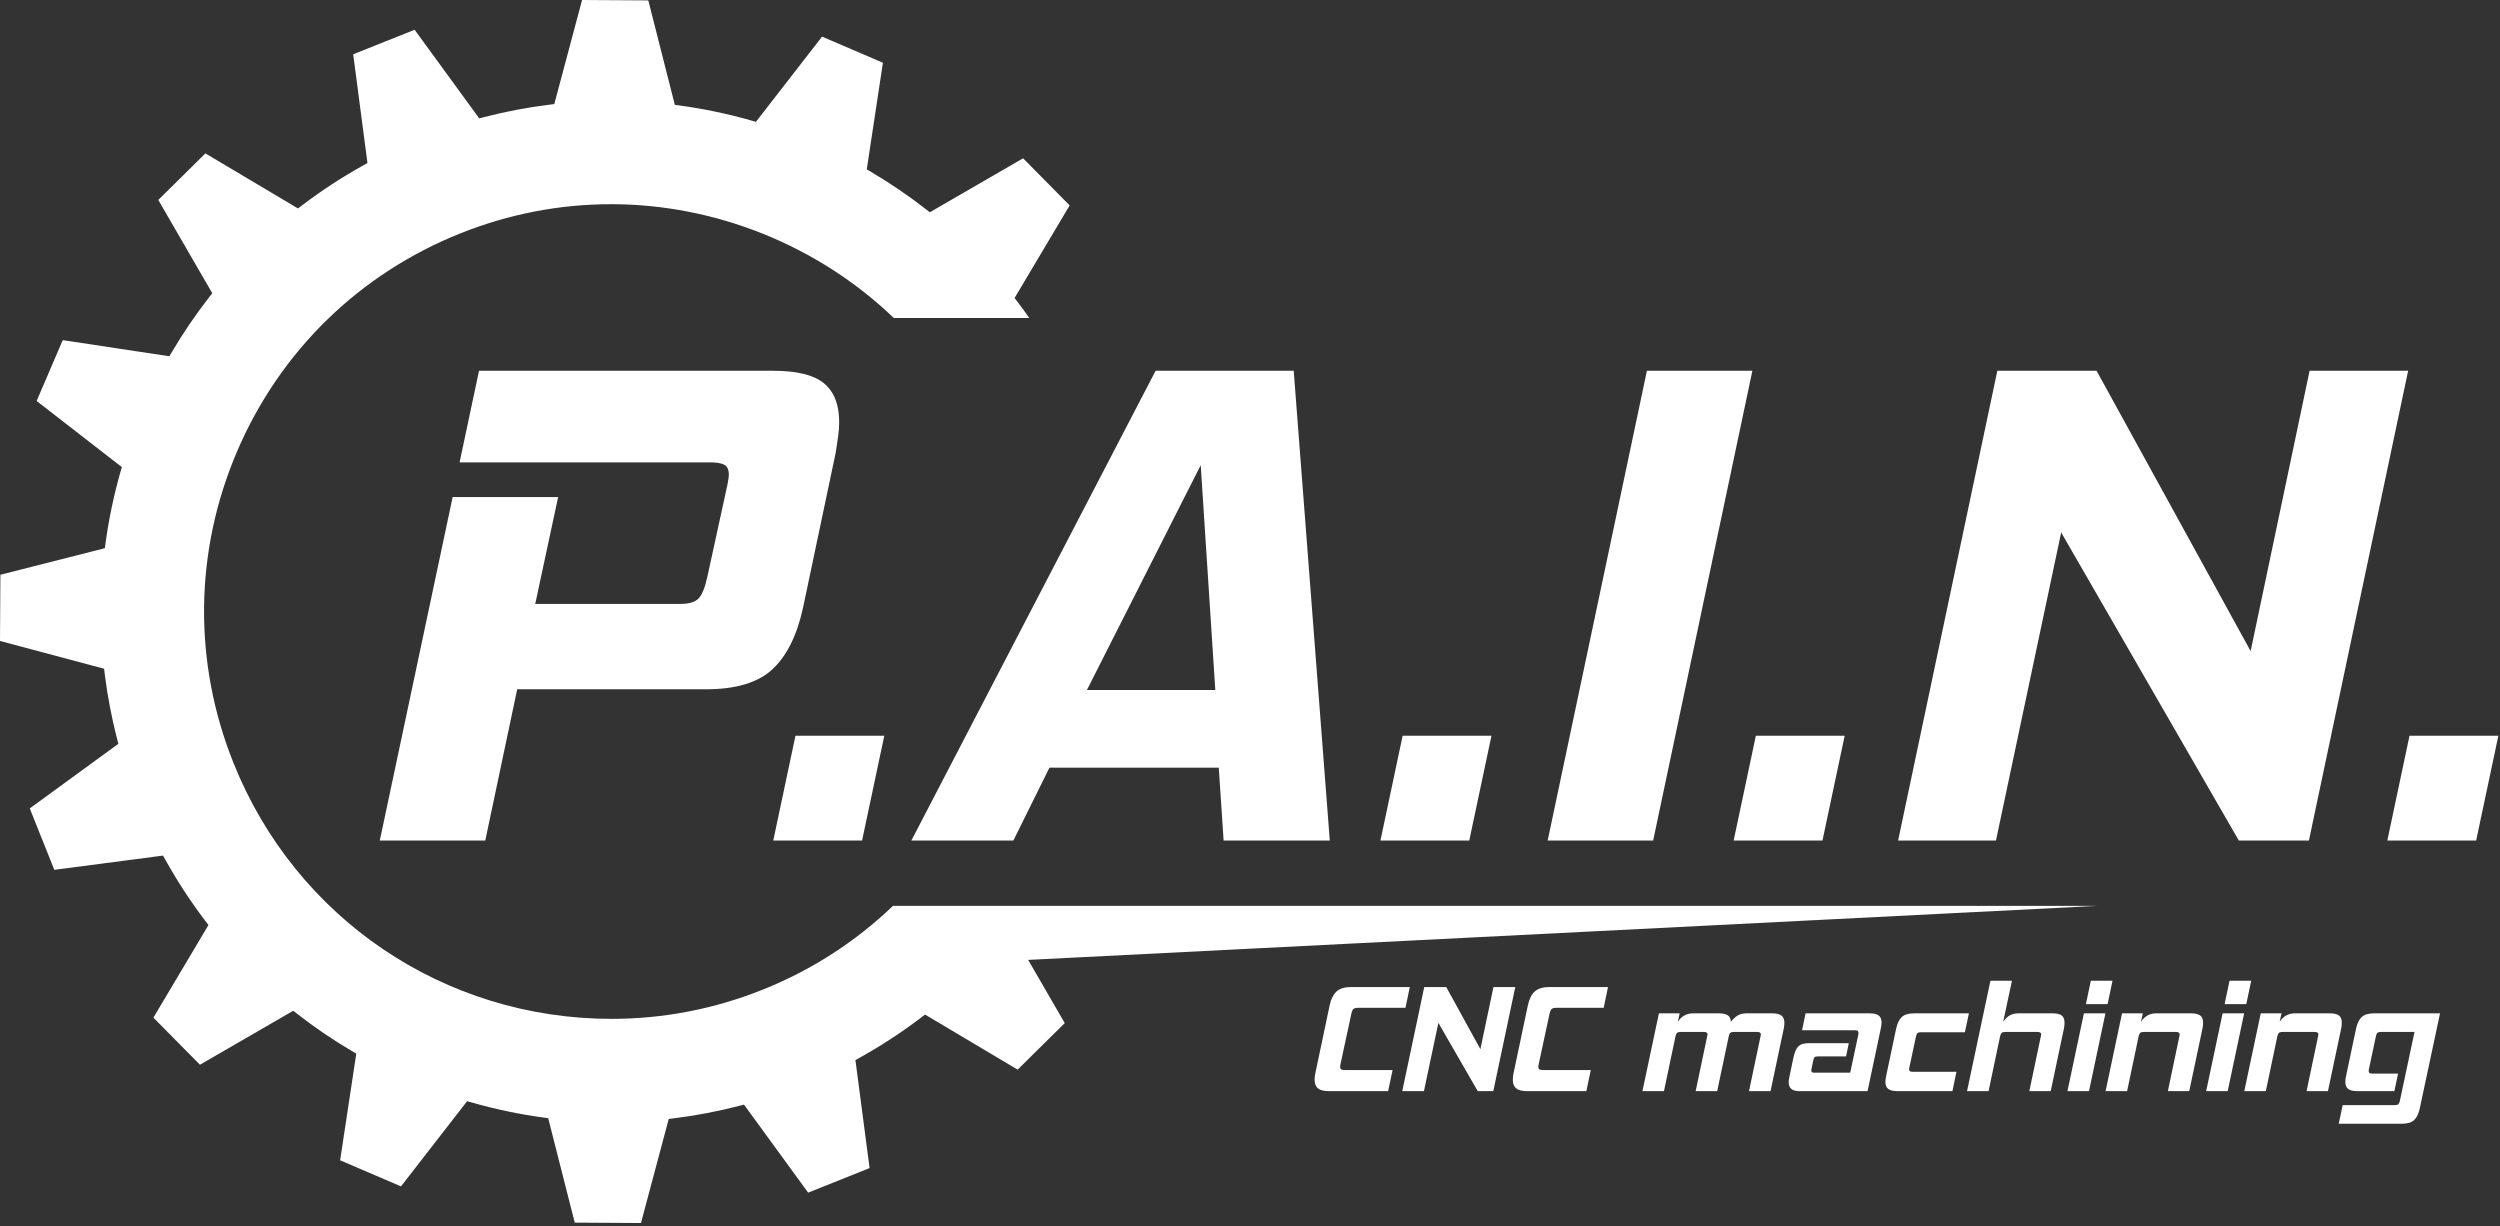 <?xml version="1.0" encoding="utf-8"?>
<!-- Generator: Adobe Illustrator 15.0.2, SVG Export Plug-In  -->
<!DOCTYPE svg PUBLIC "-//W3C//DTD SVG 1.1//EN" "http://www.w3.org/Graphics/SVG/1.1/DTD/svg11.dtd">
<svg version="1.1"
	 xmlns="http://www.w3.org/2000/svg" xmlns:xlink="http://www.w3.org/1999/xlink" xmlns:a="http://ns.adobe.com/AdobeSVGViewerExtensions/3.0/"
	 x="0px" y="0px" width="261px" height="128px" viewBox="0 0 261 128" enable-background="new 0 0 261 128" xml:space="preserve">
<rect x="0" y="0" width="261" height="128" fill="#333333" stroke="none"/>
<defs>
</defs>
<path fill="#FFFFFF" d="M53.995,71.961l-3.333,15.794H39.65l7.607-35.862h11.012L55.878,63.05H71.02c0.917,0,1.557-0.192,1.92-0.579
	c0.362-0.387,0.663-1.135,0.905-2.246l2.101-9.635c0.096-0.483,0.145-0.821,0.145-1.015c0-0.531-0.157-0.881-0.471-1.051
	c-0.315-0.168-0.809-0.253-1.485-0.253H47.981l2.029-9.563h30.718c2.463,0,4.226,0.435,5.288,1.304
	c1.062,0.87,1.594,2.222,1.594,4.057c0,0.483-0.036,0.978-0.108,1.485c-0.073,0.508-0.158,1.075-0.254,1.703l-3.405,16.155
	c-0.629,2.899-1.691,5.048-3.188,6.448c-1.498,1.402-3.816,2.101-6.955,2.101H53.995z"/>
<polygon fill="#FFFFFF" points="80.728,87.754 83.046,76.814 92.32,76.814 90,87.754 "/>
<path fill="#FFFFFF" d="M127.746,87.754l-0.507-7.607h-17.678l-3.767,7.607H95.145l25.501-49.047h14.417l3.767,49.047H127.746z
	 M125.355,48.561l-11.881,23.473h13.403L125.355,48.561z"/>
<polygon fill="#FFFFFF" points="144.118,87.754 146.436,76.814 155.709,76.814 153.391,87.754 "/>
<polygon fill="#FFFFFF" points="161.577,87.754 171.938,38.708 182.949,38.708 172.589,87.754 "/>
<polygon fill="#FFFFFF" points="180.993,87.754 183.311,76.814 192.584,76.814 190.266,87.754 "/>
<polygon fill="#FFFFFF" points="233.734,87.754 215.187,55.587 208.378,87.754 198.163,87.754 208.522,38.708 218.882,38.708 
	234.966,67.976 241.123,38.708 251.411,38.708 241.051,87.754 "/>
<polygon fill="#FFFFFF" points="249.236,87.754 251.554,76.814 260.829,76.814 258.509,87.754 "/>
<path fill="#FFFFFF" d="M218.902,94.576H93.225c-3.937,3.767-8.51,6.71-13.604,8.746c-5.059,2.022-10.363,3.047-15.766,3.047
	C46.359,106.37,30.857,95.87,24.363,79.621c-4.215-10.545-4.071-22.1,0.406-32.537c4.476-10.437,12.749-18.506,23.294-22.721
	c5.056-2.021,10.357-3.045,15.755-3.045c10.898,0,21.628,4.326,29.497,11.883h14.146c-0.39-0.557-0.787-1.102-1.189-1.631
	l-0.35-0.46l5.749-9.666l-4.859-4.918l-9.739,5.635l-0.456-0.355c-1.781-1.386-3.674-2.674-5.628-3.83l-0.499-0.294L92.176,6.55
	l-6.353-2.725l-6.904,8.895l-0.556-0.159c-2.406-0.682-4.875-1.2-7.338-1.537l-0.573-0.079l-2.77-10.903L60.769,0l-2.901,10.866
	l-0.574,0.071c-2.257,0.282-4.51,0.71-6.698,1.275l-0.565,0.145l-6.745-9.25L36.874,5.67l1.489,11.351l-0.51,0.283
	c-2.173,1.211-4.287,2.593-6.283,4.109l-0.46,0.35l-9.666-5.749l-4.918,4.859l5.635,9.739l-0.355,0.456
	c-1.388,1.784-2.677,3.678-3.829,5.628l-0.295,0.499L6.55,35.509l-2.725,6.353l8.895,6.904l-0.159,0.556
	c-0.682,2.406-1.2,4.874-1.537,7.338l-0.078,0.572L0.042,60.003L0,66.916l10.866,2.9l0.071,0.574
	c0.282,2.258,0.71,4.512,1.275,6.699l0.145,0.564l-9.25,6.745l2.563,6.413l11.351-1.488l0.283,0.509
	c1.212,2.175,2.595,4.289,4.109,6.283l0.35,0.46l-5.749,9.666l4.859,4.918l9.739-5.635l0.456,0.355
	c1.783,1.387,3.677,2.676,5.628,3.829l0.499,0.294l-1.686,11.133l6.353,2.725l6.904-8.895l0.557,0.158
	c2.402,0.682,4.871,1.2,7.337,1.538l0.572,0.078l2.771,10.904l6.913,0.041l2.9-10.865l0.574-0.072
	c2.261-0.281,4.522-0.711,6.718-1.278l0.564-0.146l6.7,9.19l6.413-2.564l-1.479-11.276l0.509-0.284
	c2.181-1.213,4.301-2.598,6.3-4.118l0.46-0.349l9.666,5.749l4.918-4.859l-3.817-6.597L218.902,94.576z"/>
<path fill="#FFFFFF" d="M138.771,113.916c-0.547,0-0.938-0.096-1.173-0.288c-0.235-0.194-0.353-0.493-0.353-0.9
	c0-0.107,0.005-0.217,0.017-0.33c0.01-0.111,0.032-0.237,0.064-0.376l1.493-7.08c0.139-0.642,0.377-1.118,0.714-1.428
	c0.337-0.311,0.849-0.467,1.533-0.467h6.116l-0.449,2.168h-4.912c-0.257,0-0.431,0.04-0.522,0.12
	c-0.091,0.081-0.163,0.244-0.217,0.49l-1.139,5.297c-0.011,0.055-0.019,0.1-0.024,0.137c-0.006,0.038-0.009,0.078-0.009,0.12
	c0,0.118,0.038,0.204,0.113,0.258c0.074,0.053,0.213,0.08,0.417,0.08h4.945l-0.465,2.199H138.771z"/>
<polygon fill="#FFFFFF" points="154.278,113.916 150.168,106.788 148.659,113.916 146.396,113.916 148.692,103.047 150.988,103.047 
	154.552,109.534 155.917,103.047 158.195,103.047 155.9,113.916 "/>
<path fill="#FFFFFF" d="M159.464,113.916c-0.547,0-0.937-0.096-1.173-0.288c-0.235-0.194-0.353-0.493-0.353-0.9
	c0-0.107,0.005-0.217,0.017-0.33c0.01-0.111,0.032-0.237,0.064-0.376l1.493-7.08c0.139-0.642,0.377-1.118,0.714-1.428
	c0.338-0.311,0.849-0.467,1.533-0.467h6.116l-0.449,2.168h-4.912c-0.257,0-0.431,0.04-0.522,0.12
	c-0.091,0.081-0.163,0.244-0.217,0.49l-1.139,5.297c-0.011,0.055-0.019,0.1-0.024,0.137c-0.006,0.038-0.009,0.078-0.009,0.12
	c0,0.118,0.038,0.204,0.113,0.258c0.074,0.053,0.213,0.08,0.417,0.08h4.945l-0.465,2.199H159.464z"/>
<path fill="#FFFFFF" d="M182.597,113.916l1.204-5.732c0.01-0.041,0.019-0.079,0.024-0.111c0.005-0.033,0.008-0.064,0.008-0.097
	c0-0.161-0.134-0.241-0.401-0.241h-2.408c-0.171,0-0.295,0.03-0.37,0.089c-0.074,0.058-0.128,0.163-0.16,0.313l-1.221,5.78h-2.247
	l1.204-5.732c0.011-0.041,0.019-0.079,0.024-0.111c0.006-0.033,0.009-0.064,0.009-0.097c0-0.161-0.129-0.241-0.386-0.241h-2.424
	c-0.161,0-0.279,0.03-0.353,0.089c-0.075,0.058-0.134,0.178-0.177,0.36l-1.204,5.732h-2.248l1.719-8.123h2.166l-0.192,0.883
	c0.386-0.588,0.915-0.883,1.59-0.883h2.713c0.406,0,0.712,0.07,0.914,0.209c0.204,0.139,0.311,0.364,0.321,0.674
	c0.247-0.31,0.492-0.535,0.739-0.674c0.246-0.139,0.54-0.209,0.883-0.209h2.713c0.428,0,0.744,0.077,0.947,0.233
	c0.203,0.155,0.306,0.409,0.306,0.762c0,0.192-0.022,0.391-0.065,0.594l-1.381,6.534H182.597z"/>
<path fill="#FFFFFF" d="M187.895,113.916c-0.408,0-0.701-0.077-0.883-0.233c-0.182-0.155-0.273-0.388-0.273-0.698
	c0-0.15,0.026-0.348,0.08-0.594l0.402-1.926c0.064-0.3,0.139-0.552,0.225-0.755c0.084-0.203,0.192-0.363,0.32-0.481
	c0.129-0.119,0.284-0.201,0.466-0.249c0.181-0.048,0.401-0.072,0.658-0.072h4.126l-0.289,1.38h-2.954
	c-0.15,0-0.257,0.026-0.321,0.08c-0.065,0.054-0.113,0.166-0.145,0.337l-0.177,0.851c-0.01,0.053-0.018,0.096-0.024,0.129
	c-0.005,0.032-0.007,0.063-0.007,0.096c0,0.139,0.101,0.209,0.305,0.209h3.757l0.85-3.981c0.011-0.043,0.016-0.103,0.016-0.177
	c0-0.086-0.026-0.152-0.081-0.201c-0.053-0.049-0.154-0.073-0.304-0.073h-5.507l0.369-1.765h6.646c0.472,0,0.803,0.077,0.996,0.233
	c0.193,0.155,0.289,0.398,0.289,0.73c0,0.15-0.026,0.359-0.081,0.626l-1.38,6.534H187.895z"/>
<path fill="#FFFFFF" d="M198.104,113.916c-0.449,0-0.773-0.077-0.971-0.233c-0.198-0.155-0.298-0.398-0.298-0.731
	c0-0.149,0.027-0.358,0.081-0.626l1.044-4.944c0.117-0.546,0.312-0.947,0.585-1.204c0.273-0.256,0.698-0.385,1.276-0.385h5.732
	l-0.417,1.974h-4.576c-0.182,0-0.305,0.028-0.369,0.081c-0.065,0.053-0.118,0.171-0.161,0.353l-0.69,3.243
	c-0.011,0.043-0.018,0.08-0.024,0.112c-0.006,0.032-0.008,0.065-0.008,0.096c0,0.161,0.122,0.242,0.369,0.242h4.576l-0.418,2.022
	H198.104z"/>
<path fill="#FFFFFF" d="M211.861,113.916l1.204-5.732c0.022-0.106,0.032-0.17,0.032-0.192c0-0.171-0.133-0.257-0.401-0.257h-3.355
	c-0.161,0-0.279,0.03-0.353,0.089c-0.075,0.058-0.134,0.178-0.177,0.36l-1.204,5.732h-2.248l2.441-11.526h2.248l-0.916,4.286
	c0.214-0.31,0.446-0.535,0.698-0.674c0.252-0.139,0.549-0.209,0.892-0.209h3.564c0.438,0,0.756,0.075,0.955,0.225
	c0.198,0.149,0.297,0.401,0.297,0.754c0,0.203-0.022,0.407-0.065,0.61l-1.381,6.534H211.861z"/>
<path fill="#FFFFFF" d="M215.842,113.917l1.718-8.123h2.247l-1.717,8.123H215.842z M217.769,104.83l0.514-2.439h2.264l-0.514,2.439
	H217.769z"/>
<path fill="#FFFFFF" d="M226.325,113.916l1.204-5.732c0.022-0.106,0.032-0.17,0.032-0.192c0-0.171-0.133-0.257-0.401-0.257h-3.355
	c-0.161,0-0.279,0.03-0.353,0.089c-0.075,0.058-0.134,0.178-0.177,0.36l-1.204,5.732h-2.248l1.718-8.123h2.167l-0.192,0.883
	c0.385-0.588,0.915-0.883,1.589-0.883h3.645c0.438,0,0.756,0.075,0.954,0.225c0.199,0.149,0.298,0.401,0.298,0.754
	c0,0.203-0.022,0.407-0.065,0.61l-1.381,6.534H226.325z"/>
<path fill="#FFFFFF" d="M230.323,113.917l1.718-8.123h2.247l-1.717,8.123H230.323z M232.249,104.83l0.514-2.439h2.264l-0.514,2.439
	H232.249z"/>
<path fill="#FFFFFF" d="M240.806,113.916l1.204-5.732c0.022-0.106,0.032-0.17,0.032-0.192c0-0.171-0.133-0.257-0.401-0.257h-3.355
	c-0.161,0-0.279,0.03-0.353,0.089c-0.075,0.058-0.134,0.178-0.177,0.36l-1.204,5.732h-2.248l1.718-8.123h2.167l-0.192,0.883
	c0.385-0.588,0.915-0.883,1.589-0.883h3.645c0.438,0,0.756,0.075,0.954,0.225c0.199,0.149,0.298,0.401,0.298,0.754
	c0,0.203-0.022,0.407-0.065,0.61l-1.381,6.534H240.806z"/>
<path fill="#FFFFFF" d="M244.161,117.319l0.417-1.942h5.427c0.181,0,0.307-0.032,0.377-0.096c0.069-0.065,0.125-0.188,0.168-0.37
	l1.525-7.176h-3.499c-0.182,0-0.309,0.032-0.378,0.097c-0.07,0.064-0.12,0.182-0.152,0.352l-0.739,3.468
	c-0.011,0.055-0.016,0.113-0.016,0.177c0,0.171,0.124,0.257,0.369,0.257h2.698l-0.386,1.83h-3.852c-0.45,0-0.774-0.077-0.972-0.233
	c-0.198-0.155-0.297-0.398-0.297-0.731c0-0.149,0.027-0.358,0.08-0.626l1.043-4.944c0.118-0.546,0.314-0.947,0.587-1.204
	c0.272-0.256,0.698-0.385,1.276-0.385h6.903l-2.119,9.937c-0.118,0.546-0.313,0.947-0.586,1.204
	c-0.273,0.256-0.704,0.385-1.293,0.385H244.161z"/>
</svg>
